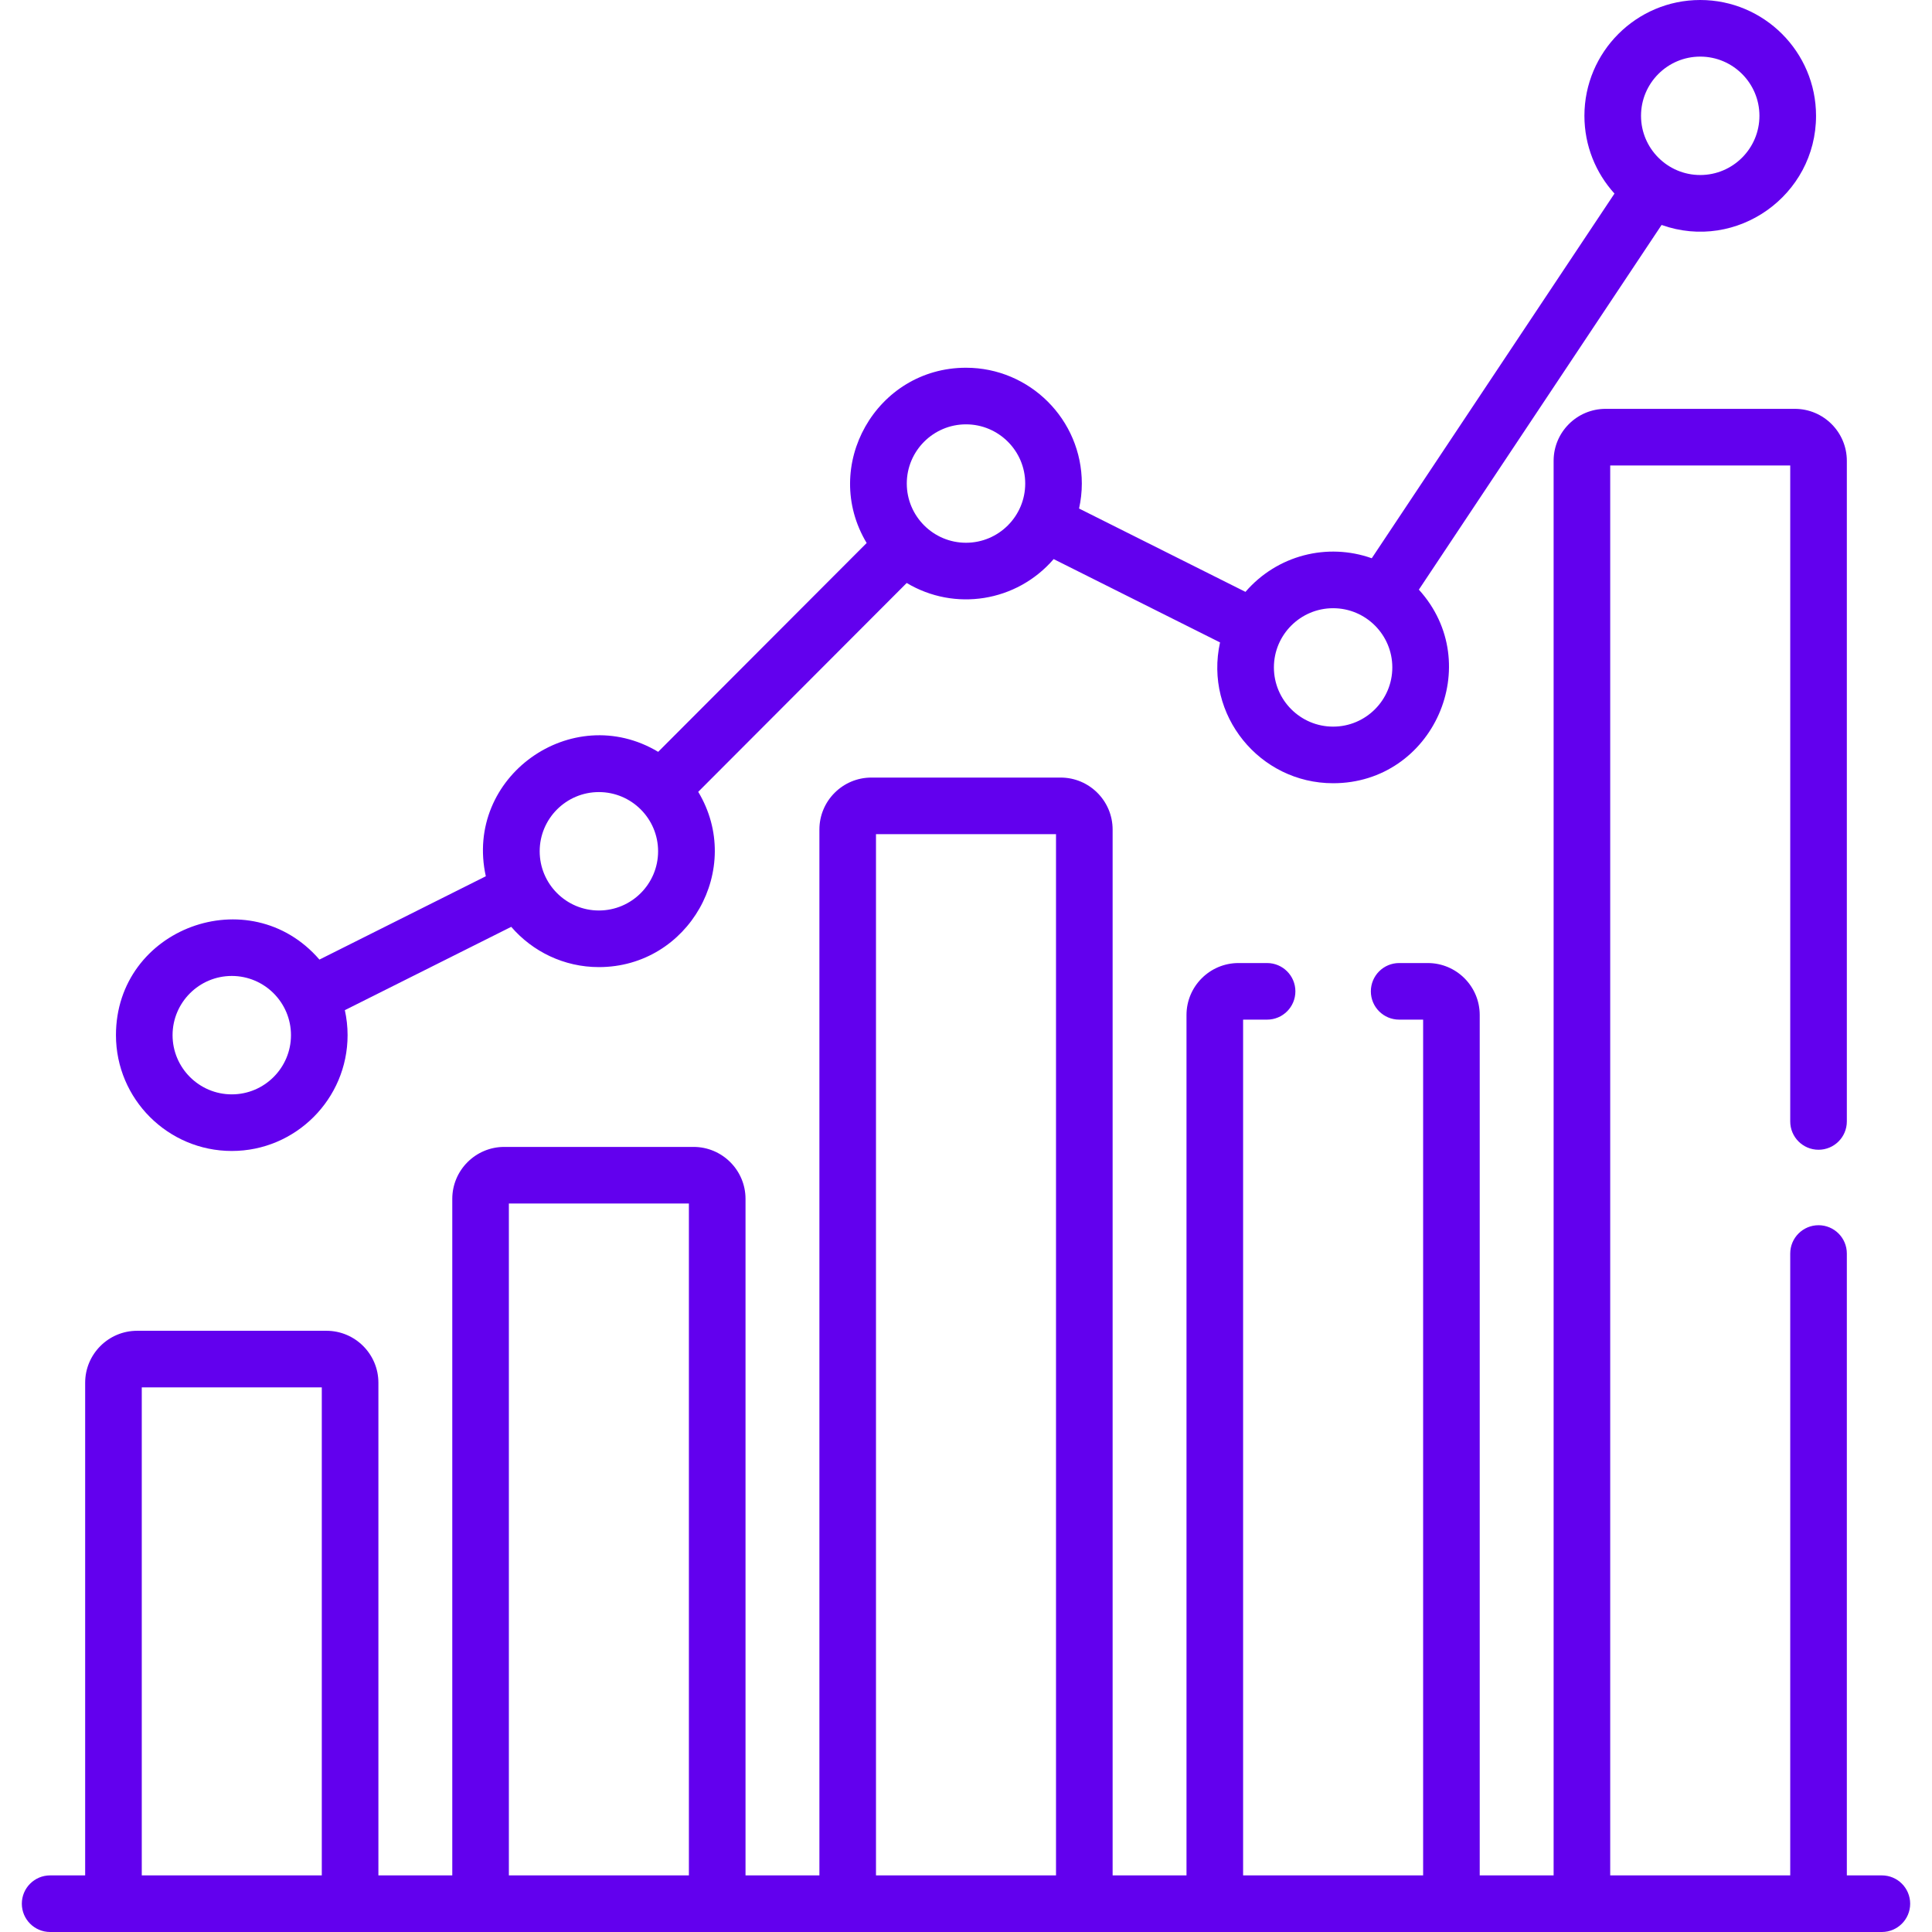<svg width="100" height="100" viewBox="0 0 100 100" fill="none" xmlns="http://www.w3.org/2000/svg">
<g clip-path="url(#clip0_943_2707)">
<path d="M6.002 53.579C6.002 56.885 8.692 59.574 11.997 59.574C15.302 59.574 17.991 56.884 17.991 53.579C17.991 53.135 17.941 52.703 17.849 52.286L26.461 47.973C27.561 49.248 29.186 50.057 30.998 50.057C35.648 50.057 38.53 44.963 36.14 40.985L46.931 30.175C49.406 31.656 52.613 31.168 54.537 28.939L63.149 33.252C62.319 37.014 65.2 40.54 69.002 40.54C74.186 40.54 76.927 34.362 73.44 30.52L86.003 11.644C89.908 13.031 93.998 10.111 93.998 5.995C93.998 2.689 91.309 0 88.003 0C84.698 0 82.009 2.689 82.009 5.994C82.009 7.542 82.599 8.955 83.565 10.019L71.002 28.895C68.7 28.078 66.104 28.735 64.465 30.635L55.852 26.321C55.944 25.904 55.995 25.472 55.995 25.028C55.995 21.723 53.305 19.034 50 19.034C45.352 19.034 42.468 24.126 44.858 28.106L34.067 38.915C29.6 36.242 24.01 40.209 25.146 45.355L16.534 49.668C12.922 45.485 6.002 48.03 6.002 53.579ZM88.003 2.93C89.693 2.93 91.068 4.304 91.068 5.994C91.068 7.684 89.693 9.059 88.003 9.059C86.314 9.059 84.939 7.684 84.939 5.994C84.939 4.304 86.313 2.93 88.003 2.93ZM69.002 31.481C70.692 31.481 72.066 32.855 72.066 34.545C72.066 36.235 70.692 37.61 69.002 37.61C67.312 37.61 65.937 36.235 65.937 34.545C65.937 32.855 67.312 31.481 69.002 31.481ZM50 21.964C51.69 21.964 53.065 23.338 53.065 25.028C53.065 26.718 51.69 28.093 50 28.093C48.31 28.093 46.935 26.718 46.935 25.028C46.935 23.338 48.31 21.964 50 21.964ZM30.998 40.998C32.688 40.998 34.063 42.372 34.063 44.062C34.063 45.752 32.688 47.127 30.998 47.127C29.308 47.127 27.934 45.752 27.934 44.062C27.934 42.372 29.308 40.998 30.998 40.998ZM11.997 56.644C10.307 56.644 8.932 55.269 8.932 53.58C8.932 51.89 10.307 50.515 11.997 50.515C13.687 50.515 15.061 51.89 15.061 53.58C15.061 55.269 13.687 56.644 11.997 56.644Z" fill="#6200EE"/>
<path d="M97.405 97.07H95.592V64.882C95.592 64.073 94.936 63.417 94.127 63.417C93.318 63.417 92.662 64.073 92.662 64.882V97.07H83.344V24.092H92.662V58.046C92.662 58.855 93.318 59.511 94.127 59.511C94.936 59.511 95.592 58.855 95.592 58.046V23.852C95.592 22.369 94.385 21.162 92.902 21.162H83.105C81.621 21.162 80.415 22.369 80.415 23.852V97.07H76.59V52.536C76.59 51.053 75.384 49.847 73.901 49.847H72.42C71.611 49.847 70.955 50.502 70.955 51.312C70.955 52.121 71.611 52.776 72.42 52.776H73.661V97.07H64.343V52.776H65.584C66.393 52.776 67.049 52.121 67.049 51.312C67.049 50.502 66.393 49.847 65.584 49.847H64.103C62.62 49.847 61.413 51.053 61.413 52.536V97.07H57.589V42.937C57.589 41.453 56.382 40.247 54.899 40.247H45.102C43.618 40.247 42.412 41.453 42.412 42.937V97.07H38.588V62.053C38.588 60.57 37.381 59.364 35.898 59.364H26.1C24.617 59.364 23.41 60.571 23.41 62.053V97.07H19.586V71.57C19.586 70.087 18.38 68.881 16.896 68.881H7.098C5.615 68.881 4.408 70.087 4.408 71.57V97.07H2.595C1.786 97.07 1.13 97.726 1.13 98.535C1.13 99.344 1.786 100 2.595 100H97.405C98.214 100 98.87 99.344 98.87 98.535C98.87 97.726 98.214 97.07 97.405 97.07ZM7.338 97.07V71.81H16.656V97.07H7.338ZM26.339 97.07V62.293H35.657V97.07H26.339ZM45.341 97.07V43.177H54.659V97.07H45.341Z" fill="#6200EE"/>
</g>
<defs>
<clipPath id="clip0_943_2707">
<rect width="100" height="100" fill="white"/>
</clipPath>
</defs>
</svg>
